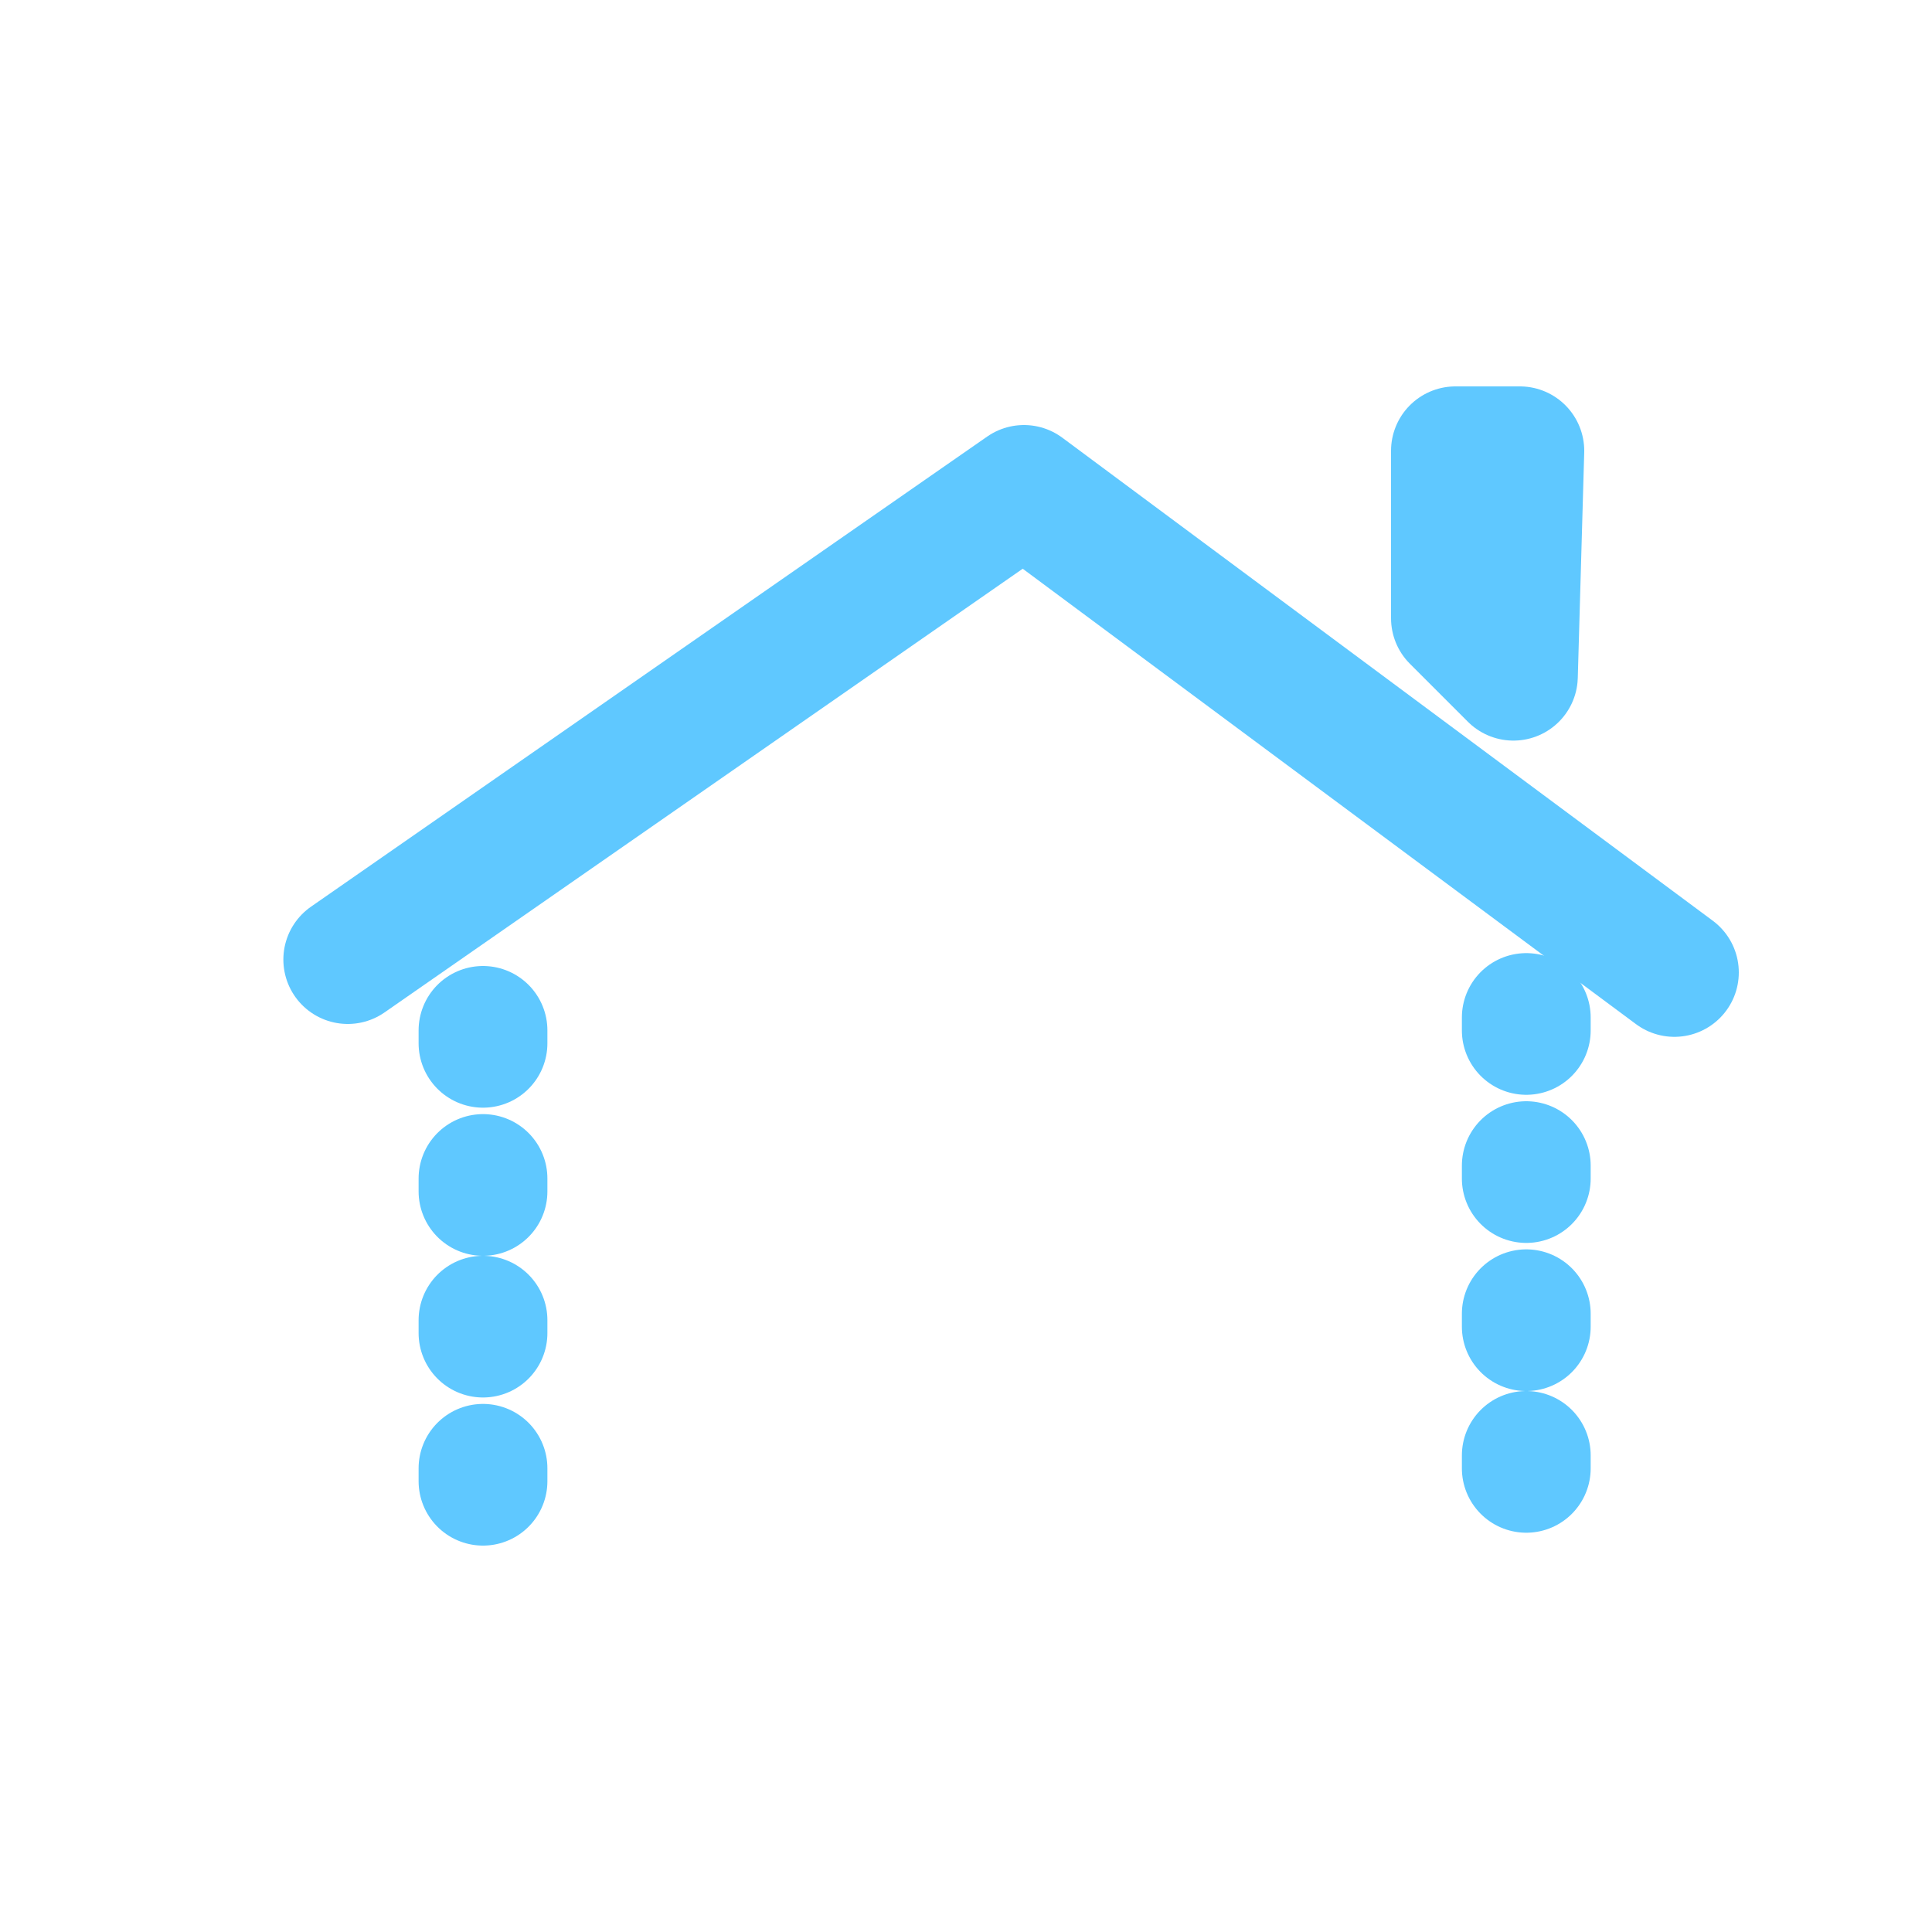 <?xml version="1.0" encoding="utf-8"?>
<!-- Generator: Adobe Illustrator 27.2.0, SVG Export Plug-In . SVG Version: 6.00 Build 0)  -->
<svg version="1.1" id="Capa_1" xmlns="http://www.w3.org/2000/svg" xmlns:xlink="http://www.w3.org/1999/xlink" x="0px" y="0px"
	 viewBox="0 0 30 30" style="enable-background:new 0 0 30 30;" xml:space="preserve">
<style type="text/css">
	.st0{fill:none;stroke:#5FC8FF;stroke-width:2;stroke-linecap:round;stroke-linejoin:round;stroke-miterlimit:10;}
	.st1{fill:#5FC8FF;stroke:#5FC8FF;stroke-width:2;stroke-linecap:round;stroke-linejoin:round;stroke-miterlimit:10;}
	.st2{fill:#5FC8FF;stroke:#5FC8FF;stroke-width:6;stroke-linecap:round;stroke-linejoin:round;stroke-miterlimit:10;}
</style>
<polyline class="st0" points="5.4,14.9 15.9,7.6 26,15.1 "/>
<polygon class="st1" points="22.6,9.6 22.6,7 23.6,7 23.5,10.5 "/>
<path class="st2" d="M7.9,16.3"/>
<path class="st1" d="M7.5,16.2V16V16.2z"/>
<path class="st1" d="M7.5,18.5v-0.2V18.5z"/>
<path class="st1" d="M7.5,20.7v-0.2V20.7z"/>
<path class="st1" d="M7.5,23v-0.2V23z"/>
<path class="st2" d="M24.1,16.1"/>
<path class="st1" d="M23.7,16v-0.2V16z"/>
<path class="st1" d="M23.7,18.3v-0.2V18.3z"/>
<path class="st1" d="M23.7,20.6v-0.2V20.6z"/>
<path class="st1" d="M23.7,22.8v-0.2V22.8z"/>
</svg>
